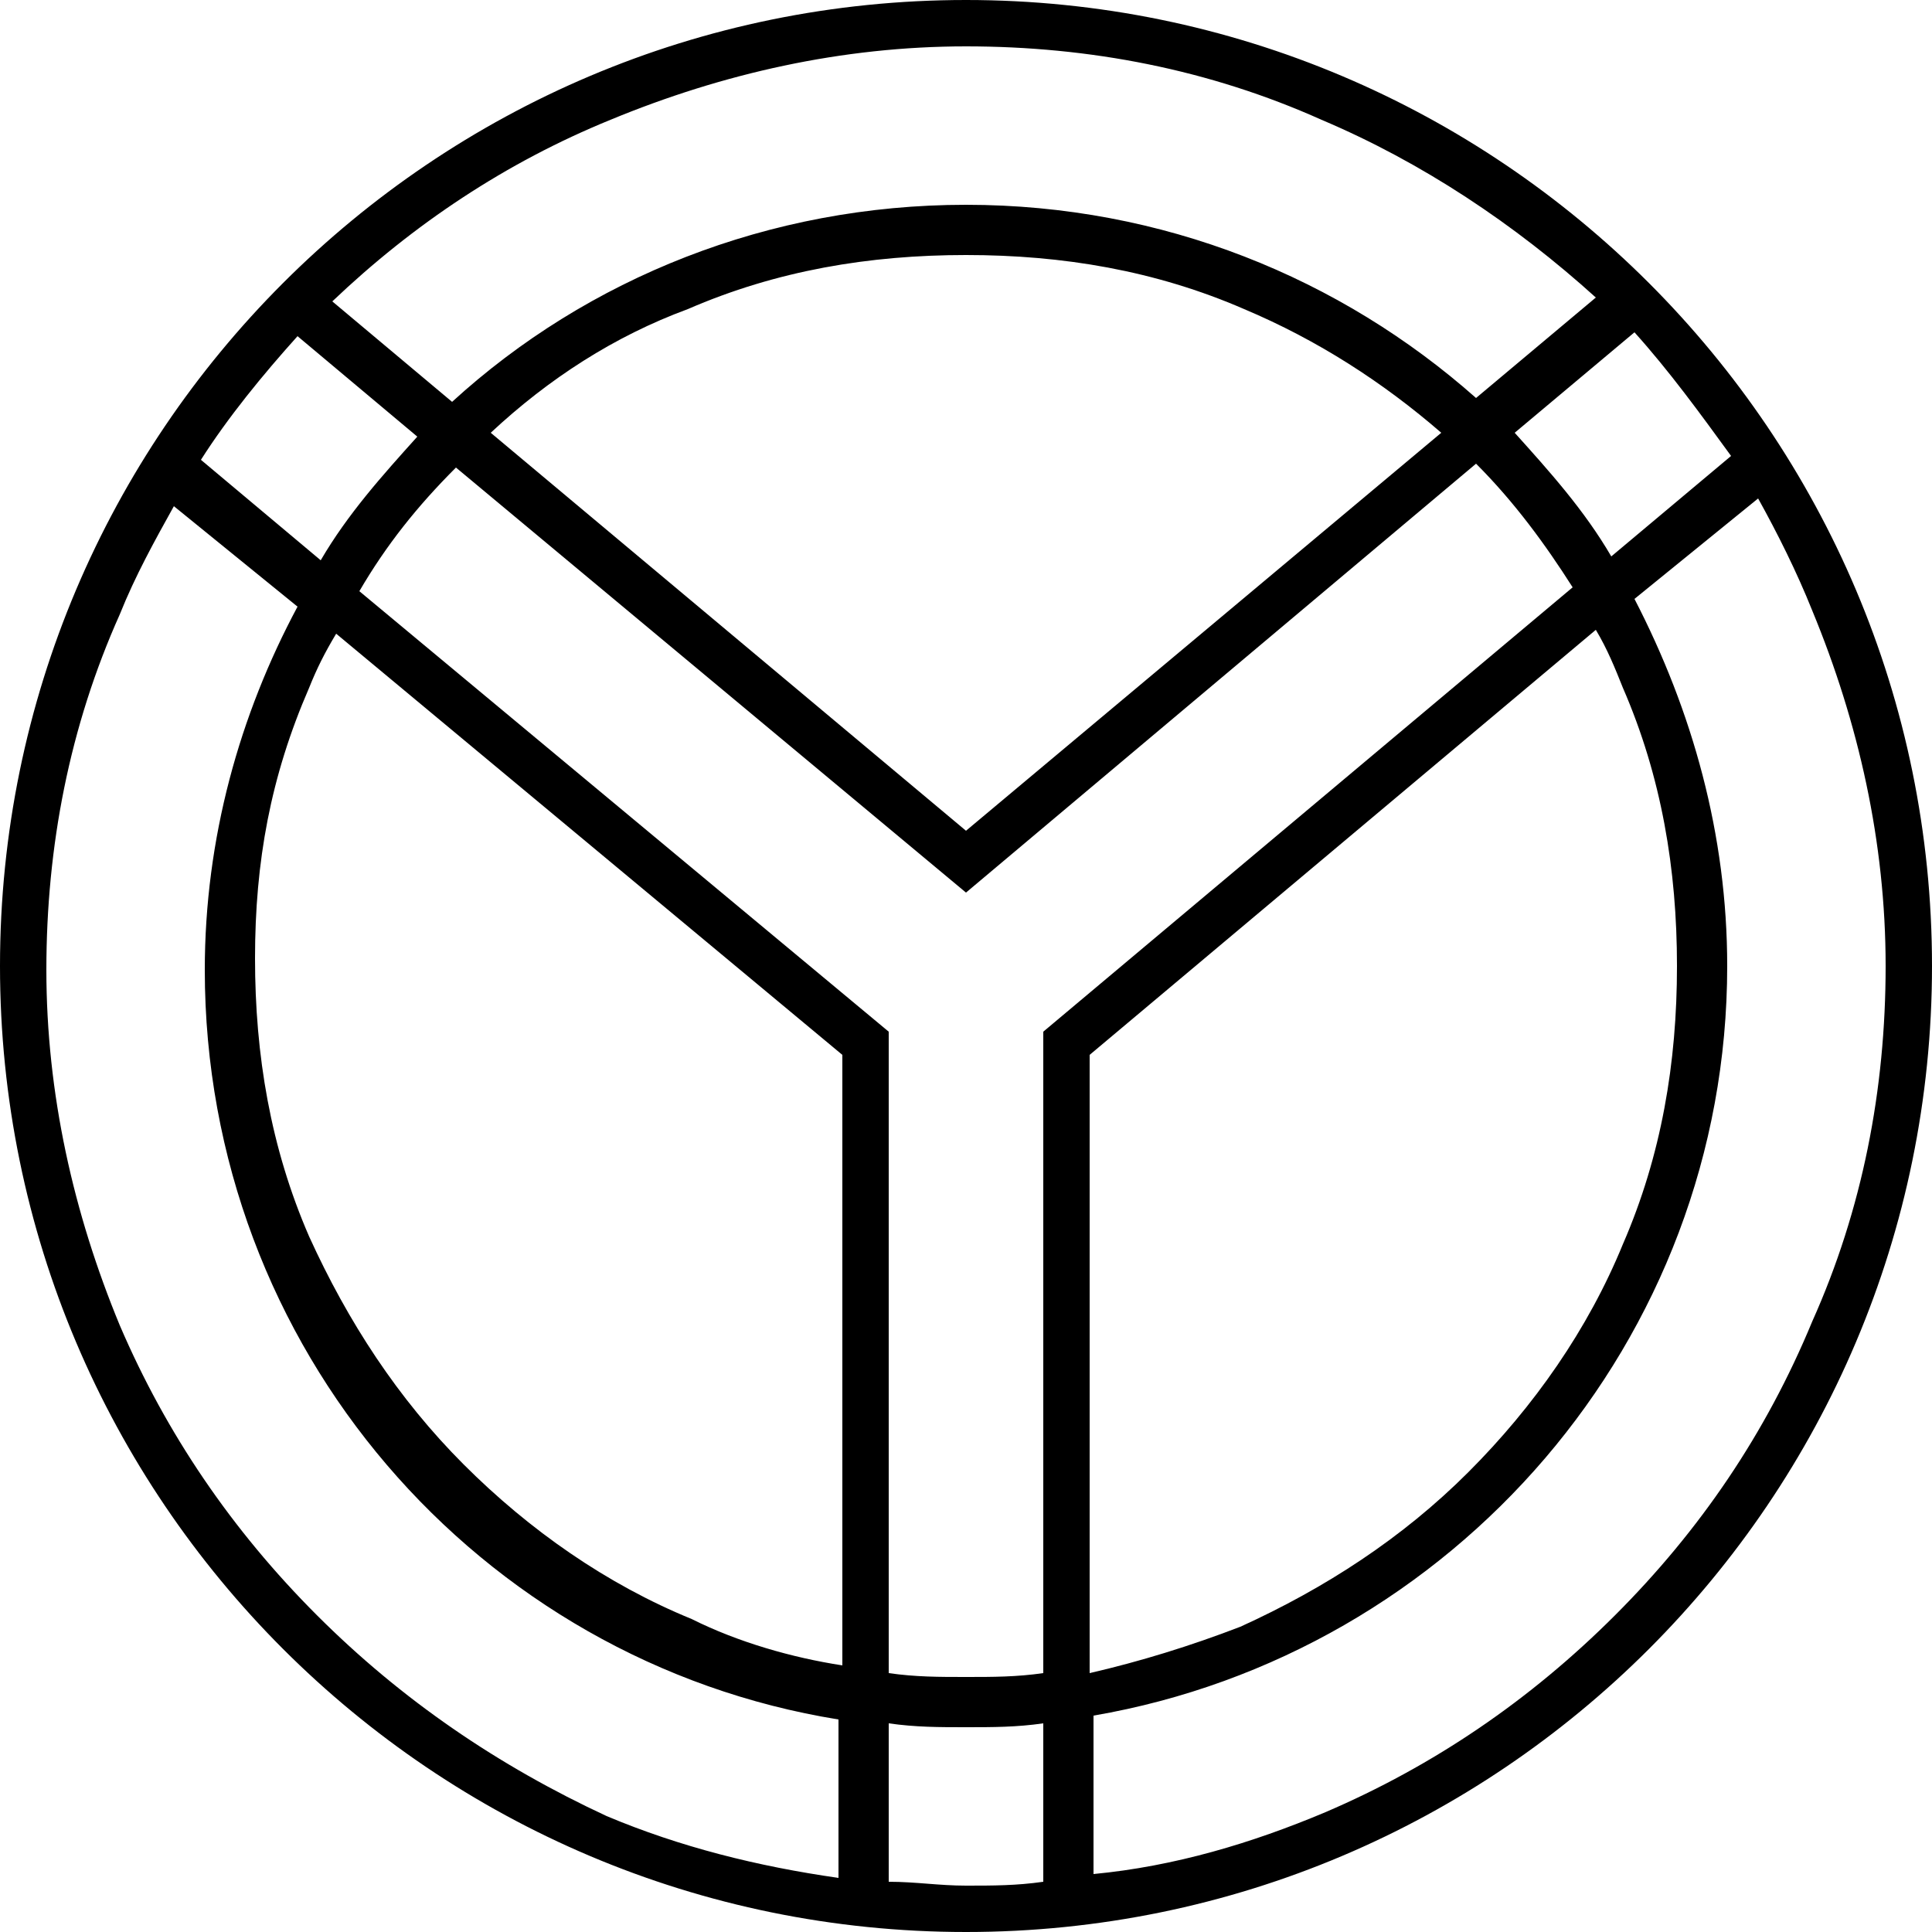 <svg xmlns="http://www.w3.org/2000/svg" width="50" height="50" viewBox="0 0 50 50"><path d="M41.8 41.8c-2.2 2.2-4.7 3.9-7.5 5.1-1.9.8-3.9 1.4-6 1.6v-4.1c9.3-1.6 16.4-9.7 16.4-19.4 0-3.4-.9-6.6-2.4-9.5l3.2-2.6c.5.9 1 1.9 1.4 2.9 1.2 2.9 1.9 6 1.9 9.2s-.6 6.3-1.9 9.2c-1.2 2.9-2.9 5.4-5.1 7.6M23 48.7v-4.1c.7.1 1.3.1 2 .1s1.3 0 2-.1v4.1c-.7.1-1.3.1-2 .1s-1.3-.1-2-.1M8.2 41.8c-2.2-2.2-3.9-4.7-5.1-7.5-1.2-2.9-1.9-6-1.9-9.2s.6-6.3 1.9-9.2c.4-1 .9-1.9 1.4-2.8l3.2 2.6c-1.5 2.8-2.4 6-2.4 9.4 0 9.8 7.1 17.9 16.4 19.4v4.1c-2.1-.3-4.1-.8-6-1.6-2.8-1.3-5.3-3-7.5-5.2M7.7 8.7l3.1 2.6c-.9 1-1.8 2-2.5 3.2l-3.1-2.6c.7-1.1 1.6-2.2 2.5-3.2M25 1.2c3.2 0 6.3.6 9.2 1.9 2.6 1.1 5 2.7 7.1 4.6l-3.1 2.6c-3.5-3.1-8.1-5-13.2-5s-9.8 1.9-13.3 5.1L8.6 7.8c2.1-2 4.5-3.6 7.2-4.7 2.9-1.2 6-1.9 9.2-1.9m-12.3 10c1.5-1.4 3.2-2.5 5.1-3.2 2.3-1 4.7-1.4 7.2-1.4s4.9.4 7.2 1.4c1.9.8 3.6 1.9 5.1 3.2L25 21.5 12.7 11.2zm-4 5.2l13.1 10.9v15.8c-1.3-.2-2.7-.6-3.9-1.2-2.2-.9-4.2-2.3-5.9-4-1.7-1.7-3-3.7-4-5.9-1-2.3-1.4-4.7-1.4-7.2s.4-4.7 1.4-7c.2-.5.4-.9.7-1.4M27 26.7v16.6c-.7.1-1.3.1-2 .1s-1.3 0-2-.1V26.7L9.3 15.3c.7-1.2 1.5-2.2 2.5-3.2l13.2 11L38.2 12c1 1 1.8 2.1 2.5 3.2L27 26.7zm15-8.9c1 2.3 1.4 4.7 1.4 7.2s-.4 4.9-1.4 7.2c-.9 2.2-2.3 4.2-4 5.9-1.7 1.7-3.7 3-5.9 4-1.3.5-2.6.9-3.9 1.2v-16l13.1-11c.3.5.5 1 .7 1.5m2.8-6l-3.1 2.6c-.7-1.2-1.6-2.2-2.5-3.2l3.1-2.6c.9 1 1.7 2.1 2.5 3.2M25 0C11.2 0 0 11.2 0 25s11.2 25 25 25 25-11.2 25-25S38.8 0 25 0"/></svg>